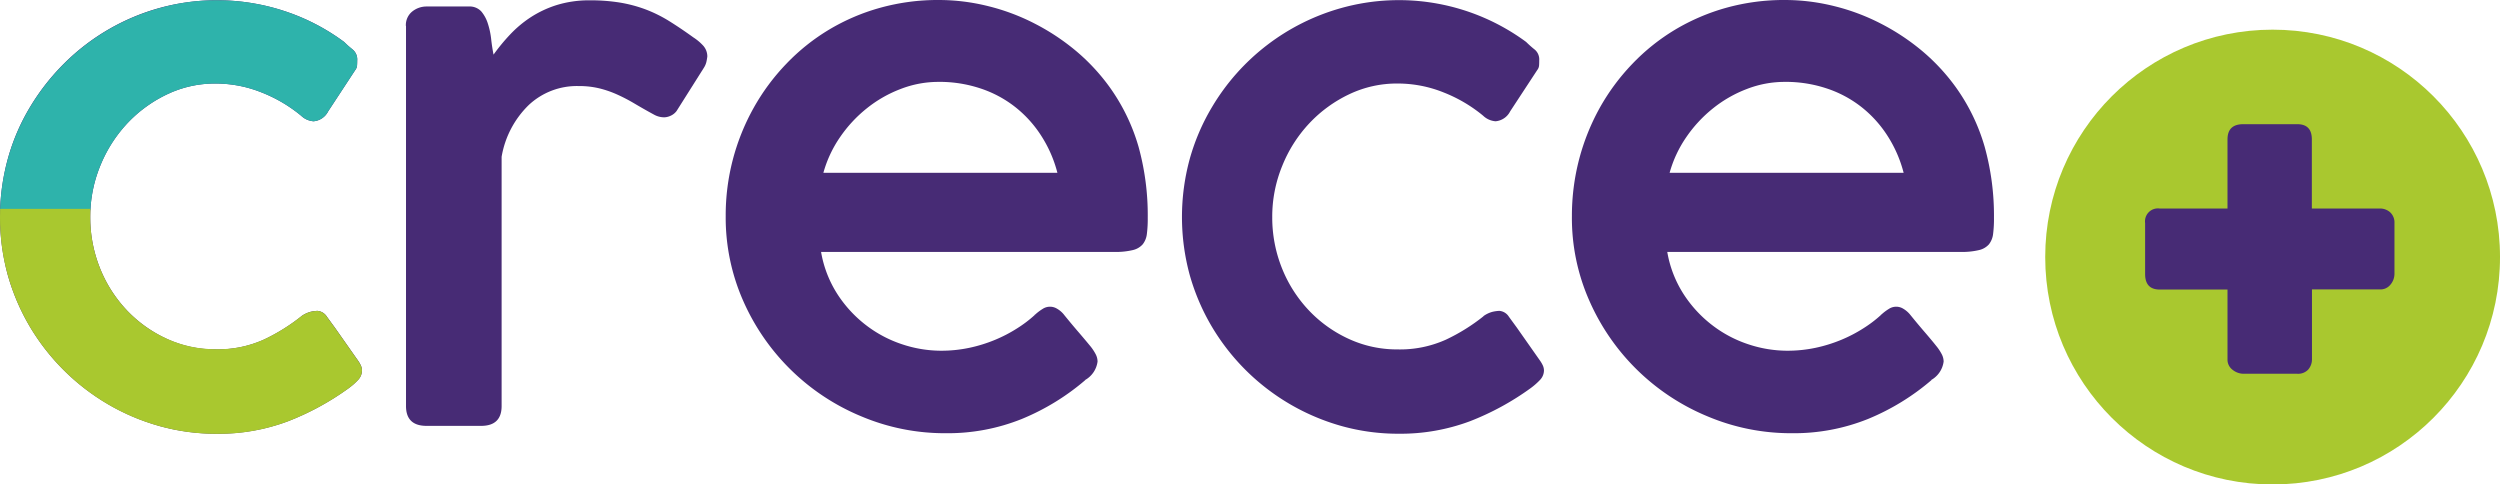 <svg xmlns="http://www.w3.org/2000/svg" xmlns:xlink="http://www.w3.org/1999/xlink" width="319.397" height="61.894" viewBox="0 0 319.397 61.894">
  <defs>
    <clipPath id="clip-path">
      <path id="Trazado_1588" data-name="Trazado 1588" d="M38.511,40.389a3.636,3.636,0,0,1,1.206-.564,4.663,4.663,0,0,1,.83-.11,1.59,1.59,0,0,1,1.222.767l1.018,1.394,2.991,4.26a4.011,4.011,0,0,1,.345.611,1.369,1.369,0,0,1,.125.564,1.774,1.774,0,0,1-.47,1.206A8.744,8.744,0,0,1,44.557,49.6,34.459,34.459,0,0,1,36.8,53.827a24.994,24.994,0,0,1-9.146,1.6,26.881,26.881,0,0,1-7.283-.987,27.633,27.633,0,0,1-6.593-2.788,28.262,28.262,0,0,1-9.961-9.9A27.712,27.712,0,0,1,.987,35.127,26.823,26.823,0,0,1,0,27.735a27.43,27.43,0,0,1,.987-7.392,26.507,26.507,0,0,1,2.835-6.625,28.592,28.592,0,0,1,4.37-5.591A27.8,27.8,0,0,1,20.375,1.032a26.291,26.291,0,0,1,7.283-1,27.112,27.112,0,0,1,8.864,1.441,26.841,26.841,0,0,1,7.439,3.884l-.047-.047a13.458,13.458,0,0,0,1.159,1.034,1.644,1.644,0,0,1,.564,1.378c0,.172,0,.36-.016.6a1.07,1.07,0,0,1-.235.626l-3.461,5.278a2.316,2.316,0,0,1-1.864,1.269,2.574,2.574,0,0,1-1.6-.72,18.515,18.515,0,0,0-5.027-2.96,15.716,15.716,0,0,0-5.9-1.143,14.13,14.13,0,0,0-6.186,1.378,16.968,16.968,0,0,0-5.09,3.712A17.861,17.861,0,0,0,12.8,21.2a17.082,17.082,0,0,0-1.269,6.531A17.4,17.4,0,0,0,12.8,34.328a17.01,17.01,0,0,0,3.445,5.356,16.259,16.259,0,0,0,5.09,3.6,14.907,14.907,0,0,0,6.2,1.331,14.048,14.048,0,0,0,6.2-1.253,24.266,24.266,0,0,0,4.777-2.976Z" transform="translate(0 -0.03)" fill="none"/>
    </clipPath>
  </defs>
  <g id="Capa_1-2" transform="translate(0 -0.01)">
    <circle id="Elipse_5" data-name="Elipse 5" cx="29.052" cy="29.052" r="29.052" transform="translate(261.294 3.8)" fill="#a9c82f"/>
    <path id="Trazado_1581" data-name="Trazado 1581" d="M174.99,22.779a1.651,1.651,0,0,1,1.864-1.864h8.661V12.082c0-1.3.673-1.942,2.02-1.942h6.891c1.237,0,1.864.642,1.864,1.942v8.833h8.692a1.928,1.928,0,0,1,1.316.486,1.769,1.769,0,0,1,.548,1.378v6.5a2.146,2.146,0,0,1-.5,1.347,1.635,1.635,0,0,1-1.347.626h-8.692v8.911a1.993,1.993,0,0,1-.47,1.316,1.759,1.759,0,0,1-1.394.548H187.55a2.263,2.263,0,0,1-1.378-.5,1.62,1.62,0,0,1-.658-1.347V31.267h-8.661c-1.237,0-1.864-.658-1.864-1.989v-6.5Z" transform="translate(99.068 5.735)" fill="#472b75"/>
    <path id="Trazado_1582" data-name="Trazado 1582" d="M38.511,40.389a3.636,3.636,0,0,1,1.206-.564,4.663,4.663,0,0,1,.83-.11,1.587,1.587,0,0,1,1.222.752l1.018,1.394,2.991,4.26a4.011,4.011,0,0,1,.345.611,1.68,1.68,0,0,1,.125.564,1.774,1.774,0,0,1-.47,1.206,7.844,7.844,0,0,1-1.222,1.081A34.459,34.459,0,0,1,36.8,53.811a25.325,25.325,0,0,1-9.146,1.6,26.881,26.881,0,0,1-7.283-.987A28.1,28.1,0,0,1,3.821,41.736,27.712,27.712,0,0,1,.987,35.111a28.185,28.185,0,0,1,0-14.784A26.507,26.507,0,0,1,3.821,13.7a28.592,28.592,0,0,1,4.37-5.591A27.8,27.8,0,0,1,20.375,1.017a27.707,27.707,0,0,1,16.147.454,26.841,26.841,0,0,1,7.439,3.884l-.047-.047a13.458,13.458,0,0,0,1.159,1.034,1.644,1.644,0,0,1,.564,1.378c0,.172,0,.36-.016.6a1.07,1.07,0,0,1-.235.626l-3.461,5.278a2.316,2.316,0,0,1-1.864,1.269,2.574,2.574,0,0,1-1.6-.72,18.515,18.515,0,0,0-5.027-2.96,15.716,15.716,0,0,0-5.9-1.143,14.13,14.13,0,0,0-6.186,1.378,16.968,16.968,0,0,0-5.09,3.712A17.39,17.39,0,0,0,12.8,21.2a17.082,17.082,0,0,0-1.269,6.531A17.4,17.4,0,0,0,12.8,34.328a17.01,17.01,0,0,0,3.445,5.356,16.563,16.563,0,0,0,5.09,3.618,14.666,14.666,0,0,0,6.2,1.331,14.27,14.27,0,0,0,6.2-1.253A24.266,24.266,0,0,0,38.511,40.4Z" transform="translate(0 0.011)" fill="#472b75"/>
    <path id="Trazado_1583" data-name="Trazado 1583" d="M33.11,3.313a2.221,2.221,0,0,1,.83-1.864,2.9,2.9,0,0,1,1.8-.626h5.387a2.033,2.033,0,0,1,1.613.626,4.538,4.538,0,0,1,.846,1.566,9.875,9.875,0,0,1,.423,2c.078.72.188,1.378.3,1.958a24.161,24.161,0,0,1,2.1-2.553A14.644,14.644,0,0,1,49.053,2.2,13.636,13.636,0,0,1,52.389.635a14,14,0,0,1,4.229-.6,23.285,23.285,0,0,1,3.806.282,17.728,17.728,0,0,1,3.226.846A17.346,17.346,0,0,1,66.672,2.64c.987.611,2.036,1.316,3.164,2.13a6.361,6.361,0,0,1,1.253,1.049,2.064,2.064,0,0,1,.532,1.394,6.988,6.988,0,0,1-.125.72,2.531,2.531,0,0,1-.345.767L67.69,14.182a1.946,1.946,0,0,1-.783.611,2.023,2.023,0,0,1-.783.188,2.665,2.665,0,0,1-1.316-.345c-.924-.5-1.77-.987-2.537-1.441a21.883,21.883,0,0,0-2.24-1.159,13.207,13.207,0,0,0-2.255-.767,11.02,11.02,0,0,0-2.6-.282A8.99,8.99,0,0,0,48.818,13.4a12.026,12.026,0,0,0-3.477,6.625v31.84q0,2.537-2.631,2.537H35.757q-2.631,0-2.631-2.537V3.313Z" transform="translate(18.745 0.017)" fill="#472b75"/>
    <path id="Trazado_1584" data-name="Trazado 1584" d="M105.15,48.56a29.887,29.887,0,0,1-8.128,4.98,25.323,25.323,0,0,1-9.694,1.817A27.4,27.4,0,0,1,76.521,53.2,28.281,28.281,0,0,1,61.455,38.49,26.334,26.334,0,0,1,59.2,27.621a28.105,28.105,0,0,1,3.571-13.829A27.385,27.385,0,0,1,66.937,8.17,26.186,26.186,0,0,1,72.4,3.8,26.551,26.551,0,0,1,78.949,1,27.556,27.556,0,0,1,86.4.01a26.123,26.123,0,0,1,6.327.783,27.053,27.053,0,0,1,5.936,2.224,28.346,28.346,0,0,1,5.262,3.477,25.605,25.605,0,0,1,4.307,4.62,24.876,24.876,0,0,1,3.712,7.643,32.894,32.894,0,0,1,1.175,9.084,15.107,15.107,0,0,1-.11,2.052,2.63,2.63,0,0,1-.532,1.331,2.4,2.4,0,0,1-1.269.736,9.239,9.239,0,0,1-2.365.235H71.385a14.445,14.445,0,0,0,2.083,5.388,15.792,15.792,0,0,0,3.649,3.962,15.517,15.517,0,0,0,4.6,2.443,15.815,15.815,0,0,0,4.98.83,17.264,17.264,0,0,0,3.649-.376,18.593,18.593,0,0,0,3.273-1.018,18.168,18.168,0,0,0,2.8-1.457,15.714,15.714,0,0,0,2.255-1.707c0-.031,0-.047.047-.047a6.106,6.106,0,0,1,.971-.736,1.71,1.71,0,0,1,1.832-.031,3.123,3.123,0,0,1,.955.846c.752.924,1.41,1.707,1.942,2.318.532.626.971,1.143,1.316,1.566a6.066,6.066,0,0,1,.736,1.1,2.072,2.072,0,0,1,.235.924,3.174,3.174,0,0,1-1.6,2.365ZM86.4,10.472a13.343,13.343,0,0,0-4.855.908,15.98,15.98,0,0,0-4.323,2.474,16.976,16.976,0,0,0-3.414,3.68,15.14,15.14,0,0,0-2.13,4.557h29.9a16.133,16.133,0,0,0-2.052-4.714,14.914,14.914,0,0,0-3.32-3.68,14.545,14.545,0,0,0-4.432-2.381,16.549,16.549,0,0,0-5.356-.846Z" transform="translate(33.515)" fill="#472b75"/>
    <path id="Trazado_1585" data-name="Trazado 1585" d="M134.931,40.389a3.5,3.5,0,0,1,1.206-.564,4.663,4.663,0,0,1,.83-.11,1.587,1.587,0,0,1,1.222.752l1.018,1.394,2.991,4.26a4.011,4.011,0,0,1,.345.611,1.68,1.68,0,0,1,.125.564,1.773,1.773,0,0,1-.47,1.206,8.744,8.744,0,0,1-1.222,1.081,34.46,34.46,0,0,1-7.752,4.229,25.325,25.325,0,0,1-9.146,1.6,26.881,26.881,0,0,1-7.283-.987,28.1,28.1,0,0,1-16.554-12.686,27.713,27.713,0,0,1-2.835-6.625,28.185,28.185,0,0,1,0-14.784,27.1,27.1,0,0,1,2.835-6.625A27.957,27.957,0,0,1,116.8,1.017a27.394,27.394,0,0,1,23.586,4.338l-.047-.047a13.457,13.457,0,0,0,1.159,1.034,1.644,1.644,0,0,1,.564,1.378c0,.172,0,.36-.016.6a1.07,1.07,0,0,1-.235.626l-3.461,5.278a2.316,2.316,0,0,1-1.864,1.269,2.574,2.574,0,0,1-1.6-.72,18.515,18.515,0,0,0-5.027-2.96,15.716,15.716,0,0,0-5.9-1.143,14.13,14.13,0,0,0-6.186,1.378,16.968,16.968,0,0,0-5.09,3.712,17.39,17.39,0,0,0-3.461,5.45,17.082,17.082,0,0,0-1.269,6.531,17.4,17.4,0,0,0,1.269,6.593,17.01,17.01,0,0,0,3.445,5.356,16.379,16.379,0,0,0,5.09,3.618,14.666,14.666,0,0,0,6.2,1.331,14.27,14.27,0,0,0,6.2-1.253,24.266,24.266,0,0,0,4.777-2.976Z" transform="translate(54.587 0.011)" fill="#472b75"/>
    <path id="Trazado_1586" data-name="Trazado 1586" d="M174.18,48.56a29.887,29.887,0,0,1-8.128,4.98,25.323,25.323,0,0,1-9.694,1.817A27.4,27.4,0,0,1,145.551,53.2,28.281,28.281,0,0,1,130.485,38.49a26.086,26.086,0,0,1-2.255-10.869,28.614,28.614,0,0,1,.924-7.267,28.328,28.328,0,0,1,2.631-6.562,27.385,27.385,0,0,1,4.166-5.622,26.185,26.185,0,0,1,5.466-4.37A26.808,26.808,0,0,1,147.963,1,27.556,27.556,0,0,1,155.418.01a26.123,26.123,0,0,1,6.327.783,27.054,27.054,0,0,1,5.936,2.224,28.346,28.346,0,0,1,5.262,3.477,25.605,25.605,0,0,1,4.307,4.62,24.875,24.875,0,0,1,3.712,7.643,32.877,32.877,0,0,1,1.19,9.084,15.1,15.1,0,0,1-.11,2.052,2.63,2.63,0,0,1-.532,1.331,2.4,2.4,0,0,1-1.269.736,9.24,9.24,0,0,1-2.365.235H140.414a14.445,14.445,0,0,0,2.083,5.388,15.791,15.791,0,0,0,3.649,3.962,15.517,15.517,0,0,0,4.6,2.443,15.815,15.815,0,0,0,4.98.83,17.264,17.264,0,0,0,3.649-.376,18.593,18.593,0,0,0,3.273-1.018,18.168,18.168,0,0,0,2.8-1.457,15.714,15.714,0,0,0,2.255-1.707c0-.031,0-.047.047-.047a6.107,6.107,0,0,1,.971-.736,1.71,1.71,0,0,1,1.832-.031,3.312,3.312,0,0,1,.955.846c.752.924,1.41,1.707,1.942,2.318.532.626.971,1.143,1.3,1.566a6.067,6.067,0,0,1,.736,1.1,2.072,2.072,0,0,1,.235.924,3.174,3.174,0,0,1-1.6,2.365ZM155.434,10.472a13.343,13.343,0,0,0-4.855.908,15.981,15.981,0,0,0-4.323,2.474,16.976,16.976,0,0,0-3.414,3.68,15.141,15.141,0,0,0-2.13,4.557h29.9a16.133,16.133,0,0,0-2.052-4.714,14.913,14.913,0,0,0-3.32-3.68,14.545,14.545,0,0,0-4.432-2.381,16.549,16.549,0,0,0-5.356-.846Z" transform="translate(72.595)" fill="#472b75"/>
    <g id="Grupo_846" data-name="Grupo 846" transform="translate(0 0.041)" clip-path="url(#clip-path)">
      <rect id="Rectángulo_274" data-name="Rectángulo 274" width="74.908" height="35.614" transform="translate(-14.502 -8.802)" fill="#2eb3ab"/>
      <rect id="Rectángulo_275" data-name="Rectángulo 275" width="74.908" height="32.638" transform="translate(-14.502 26.656)" fill="#a9c82f"/>
      <path id="Trazado_1587" data-name="Trazado 1587" d="M41.054,3.178a2.406,2.406,0,0,1,.736.626,1.457,1.457,0,0,1,.3.893,2,2,0,0,1-.219.846l-3.586,6.092a1.726,1.726,0,0,1-1.331.846,1.814,1.814,0,0,1-.517-.094,2.561,2.561,0,0,1-.6-.282,19.327,19.327,0,0,0-4.98-2.584A17.19,17.19,0,0,0,25.2,8.6,16.469,16.469,0,0,0,18.3,10.022a17.307,17.307,0,0,0-5.434,3.853,17.64,17.64,0,0,0-3.571,5.732,19.088,19.088,0,0,0-1.269,7.048,19.1,19.1,0,0,0,1.269,7,17.239,17.239,0,0,0,3.571,5.7A16.688,16.688,0,0,0,25.2,44.6a17.68,17.68,0,0,0,5.7-.924,18.459,18.459,0,0,0,5-2.584,1.834,1.834,0,0,1,.611-.3,5.415,5.415,0,0,1,.532-.11,1.746,1.746,0,0,1,1.284.814l3.649,6.171a1.927,1.927,0,0,1,.219.814,1.2,1.2,0,0,1-.313.846,4.7,4.7,0,0,1-.72.626,29.374,29.374,0,0,1-7.47,3.6,27.743,27.743,0,0,1-8.441,1.269A27.892,27.892,0,0,1,11,50.976,28.476,28.476,0,0,1,5.3,46.56,28.827,28.827,0,0,1,.883,40.875a27.8,27.8,0,0,1-2.85-6.719,28.277,28.277,0,0,1-1-7.517,27.652,27.652,0,0,1,1-7.517,28.042,28.042,0,0,1,2.85-6.766A28.773,28.773,0,0,1,5.3,6.608,27.792,27.792,0,0,1,11,2.191a31.421,31.421,0,0,1,6.766-2.8A27.657,27.657,0,0,1,25.283-1.63,27.607,27.607,0,0,1,33.631-.393a28.962,28.962,0,0,1,7.423,3.571Z" transform="translate(-1.681 -0.97)" fill="none"/>
    </g>
  </g>
</svg>
